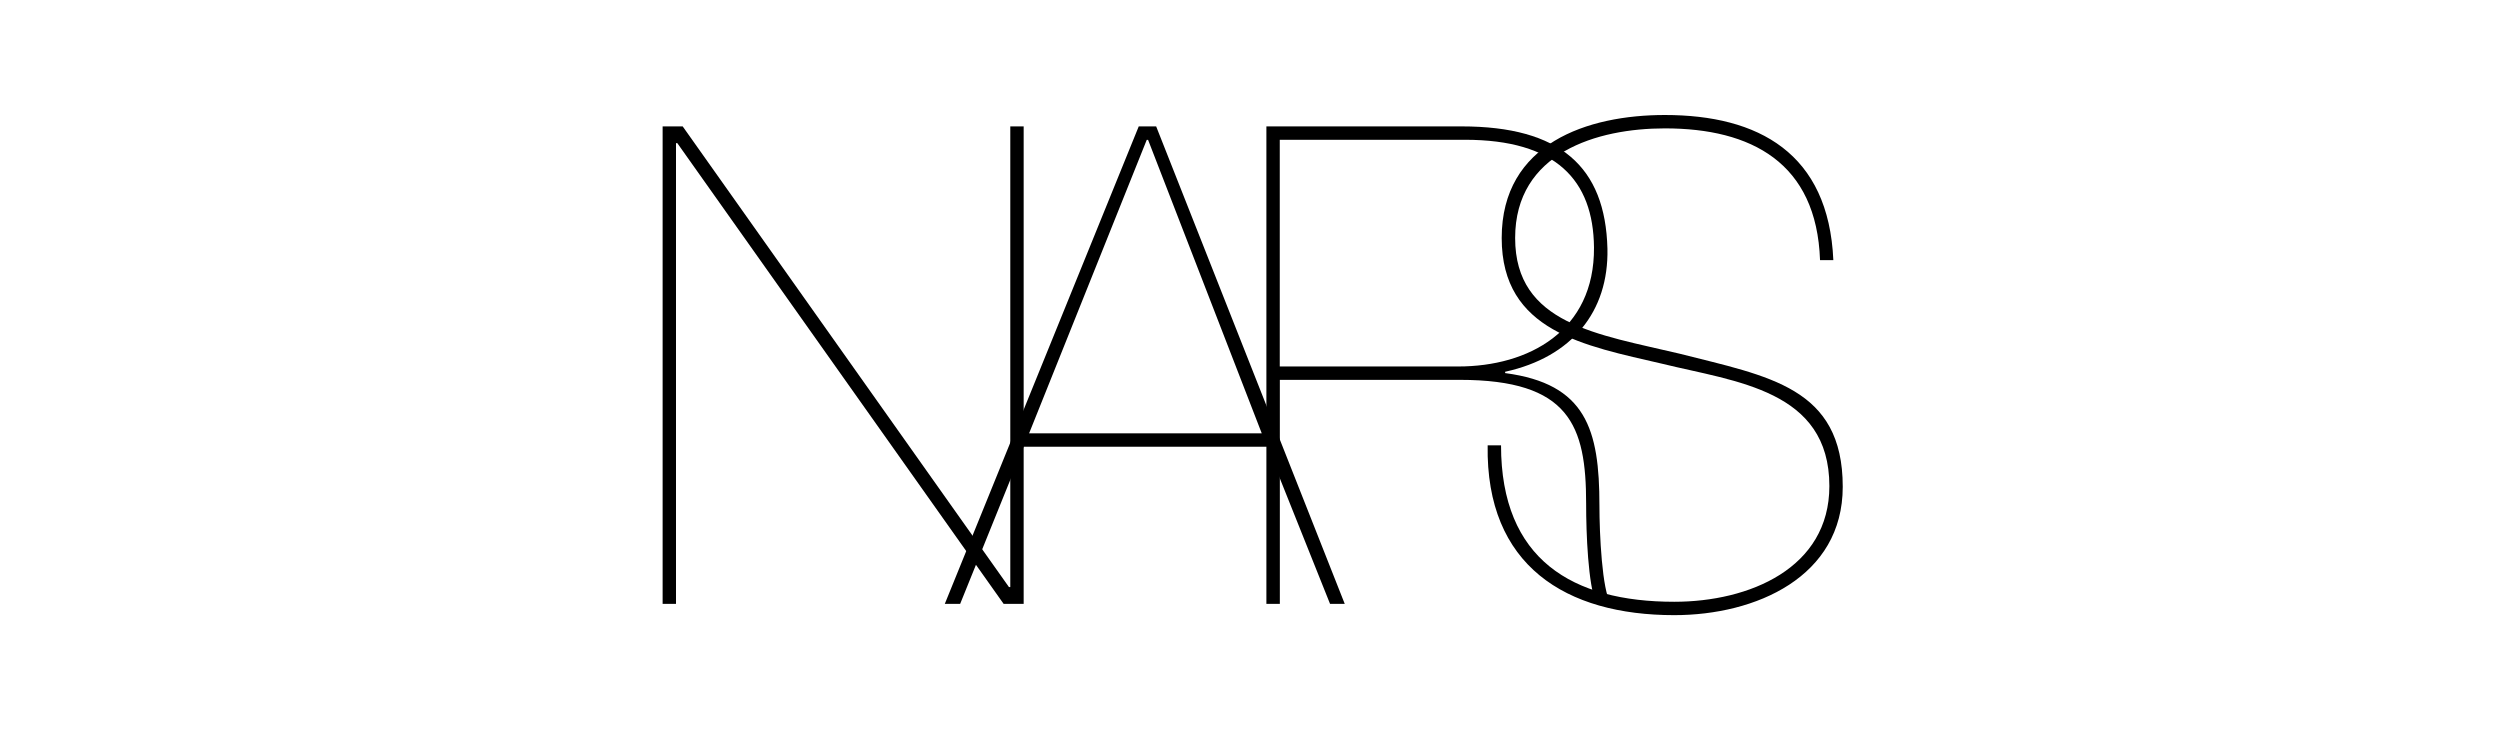 <svg xmlns="http://www.w3.org/2000/svg" viewBox="-5337.7 -6425.61 340.2 99.2" overflow="visible"><path d="m-5247.53-6408.41h2.73l44.4 62.69h.18v-62.69h1.82v64.97h-2.73l-44.4-62.69h-.18v62.69h-1.82v-64.97"/><path d="m-5198.4-6364.82l-8.64 21.38h-2.09l26.39-64.97h2.37l25.66 64.97h-2l-8.55-21.38h-33.14m32.4-1.82l-15.47-39.94h-.18l-16.01 39.94h31.66"/><path d="m-5163.55-6343.44h-1.82v-64.97h26.57c13.38 0 19.56 5.46 19.84 16.65.18 8.55-4.82 14.74-13.92 16.74v.18c11.01 1.46 12.83 7.64 12.83 18.02 0 3.91.36 11.56 1.55 13.38h-2c-1.09-2.73-1.36-9.46-1.36-13.65 0-10.65-2.27-16.83-17.2-16.83h-24.48v30.48zm0-32.3h24.29c9.55 0 18.56-4.82 18.47-16.2-.09-9.19-5.19-14.65-17.56-14.65h-25.2v30.85"/><path d="m-5090.03-6390.21c-.46-13.28-9.37-17.93-21.11-17.93-9.19 0-20.38 3.28-20.38 14.92 0 11.74 11.28 13.1 22.38 15.74 12.1 3.09 22.2 4.55 22.2 18.11 0 12.28-11.83 17.47-22.93 17.47-14.74 0-25.66-6.73-25.39-23.11h1.82c0 15.56 9.74 21.29 23.57 21.29 10.19 0 21.11-4.55 21.11-15.74 0-13.1-12.74-14.19-22.75-16.65-10.56-2.46-21.84-4.37-21.84-17.11 0-12.92 11.74-16.74 22.2-16.74 12.74 0 22.29 5.19 22.93 19.75h-1.81"/></svg>
